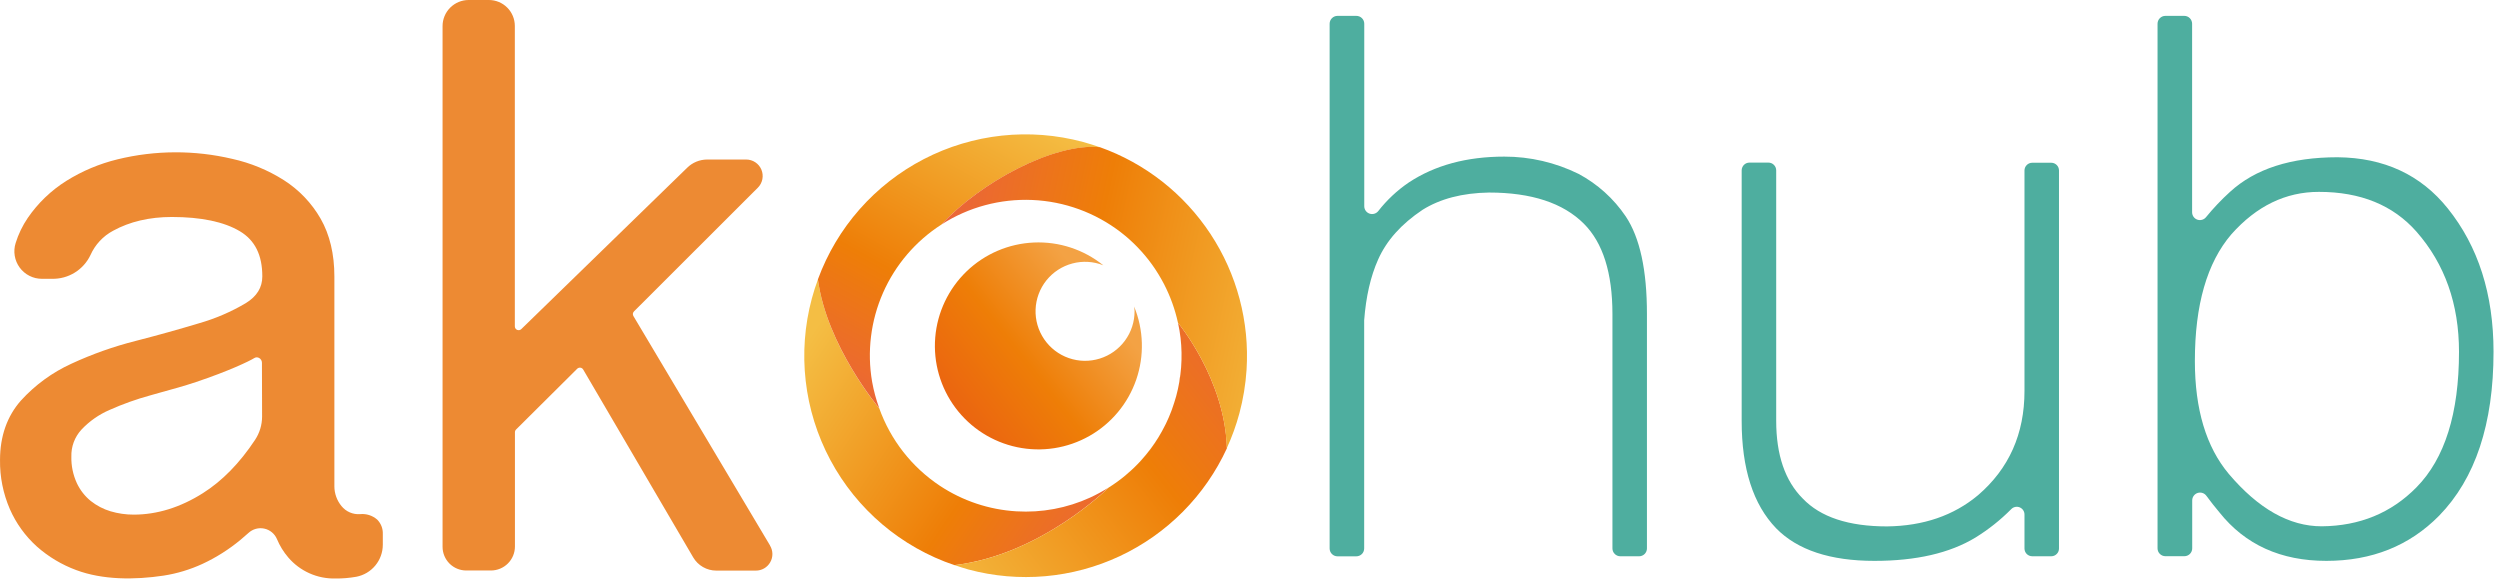 <?xml version="1.0" encoding="utf-8"?>
<svg xmlns="http://www.w3.org/2000/svg" fill="none" height="100%" overflow="visible" preserveAspectRatio="none" style="display: block;" viewBox="0 0 121 28" width="100%">
<g id="Ako">
<g id="akohub-logo">
<path d="M18.258 25.15C18.145 25.051 18.012 24.976 17.868 24.93C17.725 24.884 17.573 24.869 17.423 24.884C17.254 24.896 17.084 24.867 16.928 24.799C16.773 24.732 16.636 24.627 16.529 24.495C16.307 24.226 16.185 23.888 16.184 23.54V13.38C16.184 12.297 15.96 11.358 15.518 10.584C15.085 9.829 14.475 9.19 13.741 8.721C12.975 8.235 12.13 7.886 11.244 7.69C9.419 7.259 7.517 7.266 5.695 7.71C4.815 7.924 3.974 8.277 3.206 8.758C2.469 9.222 1.835 9.831 1.342 10.55C1.089 10.924 0.891 11.332 0.757 11.764C0.694 11.963 0.679 12.174 0.713 12.38C0.747 12.586 0.829 12.781 0.952 12.949C1.075 13.117 1.236 13.255 1.422 13.349C1.608 13.444 1.814 13.494 2.023 13.494H2.514C2.902 13.503 3.285 13.4 3.615 13.196C3.946 12.992 4.211 12.697 4.378 12.347C4.602 11.842 4.989 11.426 5.477 11.167C6.276 10.729 7.228 10.502 8.315 10.502C9.736 10.502 10.845 10.735 11.614 11.195C12.342 11.632 12.696 12.345 12.696 13.379C12.696 13.911 12.437 14.34 11.898 14.671C11.185 15.094 10.421 15.422 9.624 15.649C8.692 15.93 7.67 16.217 6.573 16.499C5.501 16.77 4.458 17.14 3.455 17.604C2.53 18.026 1.7 18.632 1.015 19.384C0.349 20.136 0.001 21.105 0.001 22.263C-0.01 23.079 0.152 23.889 0.476 24.638C0.777 25.327 1.222 25.944 1.78 26.448C2.341 26.946 2.989 27.334 3.692 27.593C4.959 28.067 6.501 28.075 7.924 27.859C8.572 27.758 9.203 27.567 9.8 27.292C10.462 26.984 11.081 26.592 11.643 26.126C11.768 26.024 11.896 25.913 12.024 25.796C12.126 25.701 12.249 25.633 12.383 25.596C12.517 25.559 12.657 25.555 12.793 25.585C12.929 25.614 13.055 25.676 13.162 25.765C13.269 25.854 13.352 25.967 13.406 26.095C13.541 26.418 13.726 26.718 13.954 26.983C14.235 27.311 14.585 27.572 14.979 27.748C15.373 27.924 15.802 28.009 16.233 27.999C16.573 28.003 16.912 27.974 17.246 27.915C17.607 27.846 17.932 27.653 18.166 27.37C18.4 27.087 18.528 26.732 18.528 26.364V25.848C18.533 25.719 18.512 25.591 18.466 25.471C18.419 25.351 18.348 25.242 18.258 25.15ZM12.685 20.158C12.685 20.564 12.565 20.96 12.339 21.298C11.599 22.415 10.753 23.28 9.821 23.868C8.731 24.558 7.604 24.908 6.47 24.908C6.09 24.909 5.712 24.854 5.348 24.746C5.002 24.642 4.679 24.474 4.396 24.25C4.108 24.017 3.877 23.721 3.72 23.385C3.535 22.983 3.444 22.545 3.454 22.103C3.439 21.621 3.613 21.152 3.94 20.796C4.324 20.387 4.789 20.062 5.304 19.84C5.941 19.556 6.598 19.321 7.27 19.137L7.741 19.004C8.318 18.846 8.914 18.682 9.491 18.489C11.06 17.963 12.068 17.481 12.31 17.329C12.345 17.307 12.386 17.295 12.427 17.295C12.468 17.296 12.509 17.306 12.544 17.327C12.585 17.35 12.618 17.383 12.642 17.424C12.665 17.464 12.677 17.509 12.678 17.556L12.685 20.158Z" fill="#ED8A33" id="Vector"/>
<path d="M37.269 26.4L30.657 15.297C30.636 15.262 30.627 15.22 30.632 15.18C30.637 15.139 30.656 15.101 30.685 15.072L36.683 9.081C36.794 8.969 36.869 8.827 36.899 8.672C36.929 8.517 36.913 8.357 36.852 8.212C36.792 8.066 36.689 7.942 36.558 7.855C36.427 7.767 36.272 7.721 36.115 7.721H34.227C33.864 7.722 33.516 7.865 33.258 8.12L25.23 15.929C25.203 15.954 25.171 15.971 25.135 15.978C25.099 15.984 25.063 15.98 25.029 15.966C24.996 15.952 24.968 15.928 24.948 15.898C24.928 15.868 24.918 15.832 24.918 15.796V1.253C24.917 0.921 24.785 0.602 24.55 0.368C24.316 0.133 23.997 0.001 23.665 0H22.683C22.348 0 22.027 0.134 21.79 0.37C21.553 0.607 21.42 0.928 21.42 1.263V26.467C21.42 26.77 21.541 27.061 21.755 27.276C21.97 27.491 22.261 27.611 22.564 27.612H23.762C24.07 27.611 24.365 27.489 24.583 27.271C24.801 27.054 24.923 26.759 24.923 26.451V20.922C24.923 20.898 24.927 20.873 24.936 20.851C24.946 20.828 24.959 20.807 24.977 20.789L27.937 17.847C27.957 17.828 27.981 17.813 28.008 17.804C28.035 17.795 28.063 17.792 28.091 17.796C28.119 17.799 28.145 17.809 28.169 17.825C28.192 17.84 28.212 17.861 28.226 17.885L33.551 26.977C33.665 27.172 33.828 27.333 34.024 27.445C34.22 27.558 34.442 27.617 34.668 27.617H36.581C36.723 27.618 36.862 27.581 36.985 27.51C37.108 27.439 37.209 27.336 37.279 27.213C37.35 27.09 37.386 26.95 37.384 26.808C37.382 26.666 37.342 26.527 37.269 26.406V26.4Z" fill="#ED8A33" id="Vector_2"/>
<path d="M66.03 1.149V9.981C66.03 10.06 66.055 10.137 66.1 10.201C66.146 10.265 66.21 10.313 66.285 10.339C66.359 10.365 66.44 10.367 66.515 10.345C66.591 10.323 66.657 10.279 66.707 10.217C67.124 9.682 67.622 9.215 68.183 8.834C69.447 7.998 70.989 7.58 72.81 7.58C74.056 7.579 75.286 7.865 76.404 8.416C77.32 8.906 78.103 9.612 78.685 10.473C79.371 11.5 79.713 13.075 79.712 15.196V26.543C79.712 26.593 79.703 26.642 79.683 26.689C79.664 26.735 79.636 26.777 79.601 26.812C79.566 26.848 79.523 26.876 79.477 26.895C79.431 26.914 79.382 26.924 79.332 26.924H78.422C78.322 26.923 78.225 26.883 78.154 26.812C78.082 26.741 78.042 26.644 78.042 26.543V15.198C78.042 13.207 77.581 11.75 76.66 10.828C75.653 9.822 74.122 9.319 72.066 9.319C70.78 9.34 69.709 9.619 68.852 10.155C67.825 10.84 67.107 11.643 66.7 12.564C66.338 13.373 66.113 14.353 66.026 15.502C66.026 15.514 66.026 15.526 66.026 15.538V26.546C66.026 26.647 65.986 26.744 65.915 26.815C65.843 26.886 65.746 26.926 65.645 26.926H64.735C64.634 26.926 64.537 26.886 64.466 26.815C64.394 26.744 64.354 26.647 64.354 26.546V1.149C64.354 1.048 64.394 0.951 64.466 0.88C64.537 0.808 64.634 0.768 64.735 0.768H65.644C65.695 0.768 65.745 0.777 65.791 0.796C65.838 0.814 65.881 0.842 65.917 0.878C65.953 0.913 65.981 0.955 66.001 1.002C66.02 1.049 66.03 1.099 66.03 1.149Z" fill="#4EAE9F" id="Vector_3"/>
<path d="M97.985 26.548V24.908C97.986 24.833 97.965 24.76 97.924 24.697C97.883 24.634 97.824 24.586 97.755 24.557C97.686 24.528 97.61 24.521 97.537 24.536C97.463 24.551 97.396 24.588 97.344 24.642C96.822 25.169 96.239 25.631 95.607 26.021C94.365 26.772 92.737 27.147 90.723 27.146C88.581 27.146 86.996 26.621 85.968 25.572C84.853 24.419 84.296 22.683 84.297 20.366V8.245C84.297 8.196 84.307 8.147 84.326 8.102C84.345 8.056 84.372 8.015 84.407 7.98C84.442 7.945 84.483 7.917 84.529 7.898C84.574 7.88 84.623 7.87 84.673 7.87H85.591C85.691 7.87 85.786 7.909 85.857 7.98C85.928 8.05 85.968 8.146 85.968 8.245V20.369C85.968 22.017 86.396 23.271 87.252 24.128C88.11 25.028 89.47 25.478 91.334 25.478C93.09 25.456 94.558 24.953 95.736 23.968C97.235 22.682 97.985 21 97.985 18.923V8.245C97.987 8.147 98.027 8.053 98.098 7.984C98.168 7.915 98.263 7.877 98.361 7.877H99.28C99.329 7.877 99.378 7.886 99.424 7.905C99.469 7.924 99.51 7.952 99.545 7.986C99.58 8.021 99.608 8.063 99.627 8.108C99.645 8.154 99.655 8.203 99.655 8.252V26.548C99.655 26.597 99.645 26.646 99.627 26.692C99.608 26.737 99.58 26.779 99.545 26.813C99.51 26.848 99.469 26.876 99.424 26.895C99.378 26.914 99.329 26.923 99.28 26.923H98.361C98.262 26.923 98.166 26.884 98.095 26.814C98.025 26.743 97.985 26.648 97.985 26.548Z" fill="#4EAE9F" id="Vector_4"/>
<path d="M106.098 1.149V10.273C106.098 10.351 106.122 10.428 106.167 10.492C106.212 10.556 106.276 10.605 106.351 10.631C106.425 10.657 106.505 10.659 106.58 10.637C106.656 10.616 106.723 10.571 106.772 10.51C107.127 10.075 107.514 9.667 107.93 9.289C109.15 8.17 110.885 7.611 113.136 7.611C115.384 7.632 117.162 8.456 118.469 10.084C119.948 11.926 120.687 14.24 120.687 17.025C120.687 20.516 119.808 23.162 118.052 24.962C116.616 26.418 114.797 27.146 112.594 27.146C110.392 27.146 108.667 26.364 107.421 24.8C107.192 24.527 106.982 24.261 106.793 24.002C106.746 23.936 106.68 23.886 106.604 23.861C106.527 23.835 106.444 23.834 106.367 23.859C106.291 23.883 106.224 23.931 106.176 23.997C106.128 24.062 106.103 24.141 106.103 24.221V26.54C106.103 26.59 106.093 26.64 106.074 26.686C106.055 26.732 106.027 26.773 105.992 26.809C105.957 26.844 105.915 26.872 105.869 26.891C105.823 26.91 105.774 26.92 105.724 26.92H104.805C104.705 26.92 104.608 26.88 104.537 26.809C104.465 26.738 104.425 26.641 104.425 26.54V1.149C104.425 1.048 104.465 0.951 104.536 0.88C104.608 0.808 104.704 0.768 104.805 0.768H105.716C105.766 0.768 105.816 0.777 105.862 0.796C105.909 0.815 105.951 0.843 105.986 0.879C106.022 0.914 106.05 0.956 106.069 1.003C106.088 1.049 106.098 1.099 106.098 1.149ZM108 11.338C106.821 12.711 106.231 14.757 106.232 17.476C106.232 19.811 106.779 21.63 107.871 22.934C109.306 24.627 110.806 25.474 112.369 25.473C114.208 25.457 115.738 24.828 116.959 23.585C118.329 22.193 119.015 20.008 119.016 17.03C119.016 14.716 118.33 12.778 116.959 11.214C115.824 9.928 114.25 9.286 112.236 9.287C110.629 9.285 109.217 9.969 108 11.338Z" fill="#4EAE9F" id="Vector_5"/>
<g id="Vector_6">
</g>
<g id="Vector_7">
</g>
<g id="Vector_8">
</g>
<g id="Vector_9">
</g>
<g id="Vector_10">
</g>
<path d="M54.839 22.677C54.955 22.566 55.067 22.453 55.175 22.336C55.067 22.453 54.954 22.566 54.839 22.677Z" fill="url(#paint0_linear_0_24750)" id="Vector_11"/>
<path d="M54.806 22.709C54.687 22.822 54.564 22.931 54.438 23.037C54.564 22.931 54.687 22.821 54.806 22.709Z" fill="url(#paint1_linear_0_24750)" id="Vector_12"/>
<path d="M57.148 17.994C57.126 18.204 57.095 18.413 57.056 18.618C57.088 18.412 57.119 18.203 57.148 17.994Z" fill="url(#paint2_linear_0_24750)" id="Vector_13"/>
<g id="Vector_14">
</g>
<path d="M55.175 22.336C55.64 21.835 56.035 21.273 56.349 20.666C56.037 21.273 55.643 21.835 55.179 22.336H55.175Z" fill="url(#paint3_linear_0_24750)" id="Vector_15"/>
<g id="Vector_16">
</g>
<g id="Vector_17">
</g>
<path d="M53.243 23.839L53.202 23.862C53.057 23.94 52.91 24.015 52.761 24.083C51.643 24.594 50.417 24.823 49.19 24.748C47.871 24.669 46.596 24.243 45.494 23.514C44.132 22.611 43.1 21.291 42.552 19.751H42.543C42.543 19.751 40.014 16.748 39.588 13.526C39.478 13.824 39.379 14.128 39.295 14.441C38.587 17.067 38.907 19.864 40.189 22.263C41.471 24.662 43.618 26.482 46.194 27.353C50.384 26.861 53.649 23.601 53.649 23.601C53.52 23.682 53.383 23.763 53.243 23.839Z" fill="url(#paint4_linear_0_24750)" id="Vector_18"/>
<path d="M53.231 7.126C52.965 7.033 52.698 6.945 52.423 6.872C49.84 6.175 47.089 6.471 44.713 7.701C42.337 8.932 40.508 11.008 39.587 13.52C40.013 16.741 42.543 19.745 42.543 19.745H42.552C42.402 19.334 42.288 18.911 42.211 18.481C41.959 17.023 42.144 15.523 42.74 14.169C43.337 12.815 44.32 11.666 45.566 10.868C47.452 8.827 51 6.918 53.231 7.126Z" fill="url(#paint5_linear_0_24750)" id="Vector_19"/>
<path d="M57.015 15.624C57.067 15.865 57.111 16.11 57.139 16.357C57.247 17.301 57.175 18.258 56.927 19.176C56.869 19.393 56.794 19.602 56.724 19.81C56.712 19.844 56.7 19.879 56.686 19.913C56.61 20.112 56.527 20.306 56.436 20.494L56.389 20.587C56.193 20.983 55.962 21.36 55.699 21.715C55.689 21.725 55.681 21.737 55.673 21.748C55.54 21.925 55.4 22.094 55.253 22.258L55.225 22.29C54.764 22.795 54.238 23.235 53.659 23.598C53.659 23.598 50.388 26.858 46.205 27.351C46.423 27.425 46.641 27.501 46.87 27.563C49.313 28.219 51.909 27.99 54.2 26.916C56.49 25.842 58.326 23.993 59.383 21.695C59.295 18.355 57.015 15.624 57.015 15.624Z" fill="url(#paint6_linear_0_24750)" id="Vector_20"/>
<path d="M60.333 17.905C60.482 15.58 59.87 13.27 58.588 11.324C57.306 9.378 55.426 7.903 53.231 7.122C51 6.914 47.452 8.823 45.57 10.864C46.879 10.025 48.416 9.612 49.969 9.679C51.522 9.747 53.017 10.293 54.248 11.242C54.539 11.466 54.812 11.712 55.067 11.977C55.32 12.239 55.554 12.519 55.767 12.816C55.978 13.112 56.169 13.424 56.337 13.747C56.644 14.341 56.872 14.972 57.014 15.624C57.014 15.624 59.297 18.355 59.375 21.695C59.627 21.148 59.832 20.581 59.988 20C60.171 19.314 60.287 18.613 60.333 17.905Z" fill="url(#paint7_linear_0_24750)" id="Vector_21"/>
<path d="M54.892 14.839C54.898 14.911 54.913 14.98 54.913 15.055C54.916 15.568 54.754 16.068 54.451 16.482C54.148 16.896 53.72 17.203 53.23 17.355C52.74 17.508 52.215 17.5 51.73 17.331C51.245 17.163 50.828 16.843 50.538 16.419C50.249 15.996 50.103 15.49 50.122 14.978C50.142 14.465 50.325 13.972 50.645 13.571C50.966 13.171 51.407 12.883 51.903 12.752C52.398 12.62 52.924 12.651 53.401 12.841C52.45 12.075 51.254 11.683 50.035 11.738C48.817 11.792 47.66 12.289 46.782 13.135C45.904 13.982 45.364 15.12 45.265 16.336C45.166 17.552 45.515 18.762 46.244 19.739C46.974 20.716 48.035 21.394 49.229 21.644C50.423 21.895 51.667 21.701 52.728 21.1C53.79 20.498 54.595 19.53 54.993 18.377C55.391 17.224 55.355 15.966 54.892 14.838V14.839Z" fill="url(#paint8_linear_0_24750)" id="Vector_22"/>
</g>
</g>
<defs>
<linearGradient gradientUnits="userSpaceOnUse" id="paint0_linear_0_24750" x1="38.8" x2="60.394" y1="22.506" y2="22.506">
<stop stop-color="#F4BE44"/>
<stop offset="0.55" stop-color="#EE7E07"/>
<stop offset="1" stop-color="#EA5E47"/>
</linearGradient>
<linearGradient gradientUnits="userSpaceOnUse" id="paint1_linear_0_24750" x1="38.8" x2="60.395" y1="22.873" y2="22.873">
<stop stop-color="#F4BE44"/>
<stop offset="0.55" stop-color="#EE7E07"/>
<stop offset="1" stop-color="#EA5E47"/>
</linearGradient>
<linearGradient gradientUnits="userSpaceOnUse" id="paint2_linear_0_24750" x1="50.19" x2="61.439" y1="24.936" y2="14.135">
<stop stop-color="#F4BE44"/>
<stop offset="0.55" stop-color="#EE7E07"/>
<stop offset="1" stop-color="#EA5E47"/>
</linearGradient>
<linearGradient gradientUnits="userSpaceOnUse" id="paint3_linear_0_24750" x1="51.146" x2="62.394" y1="25.932" y2="15.13">
<stop stop-color="#F4BE44"/>
<stop offset="0.55" stop-color="#EE7E07"/>
<stop offset="1" stop-color="#EA5E47"/>
</linearGradient>
<linearGradient gradientUnits="userSpaceOnUse" id="paint4_linear_0_24750" x1="38.285" x2="54.154" y1="17.605" y2="28.344">
<stop stop-color="#F4BE44"/>
<stop offset="0.55" stop-color="#EE7E07"/>
<stop offset="1" stop-color="#EA5E47"/>
</linearGradient>
<linearGradient gradientUnits="userSpaceOnUse" id="paint5_linear_0_24750" x1="49.573" x2="40.741" y1="5.167" y2="21.162">
<stop stop-color="#F4BE44"/>
<stop offset="0.55" stop-color="#EE7E07"/>
<stop offset="1" stop-color="#EA5E47"/>
</linearGradient>
<linearGradient gradientUnits="userSpaceOnUse" id="paint6_linear_0_24750" x1="45.632" x2="63.333" y1="29.769" y2="15.862">
<stop stop-color="#F4BE44"/>
<stop offset="0.55" stop-color="#EE7E07"/>
<stop offset="1" stop-color="#EA5E47"/>
</linearGradient>
<linearGradient gradientUnits="userSpaceOnUse" id="paint7_linear_0_24750" x1="63.745" x2="43.536" y1="16.147" y2="11.788">
<stop stop-color="#F4BE44"/>
<stop offset="0.55" stop-color="#EE7E07"/>
<stop offset="1" stop-color="#EA5E47"/>
</linearGradient>
<linearGradient gradientUnits="userSpaceOnUse" id="paint8_linear_0_24750" x1="53.152" x2="45.634" y1="14.465" y2="20.371">
<stop stop-color="#F3A244"/>
<stop offset="0.48" stop-color="#EE7E07"/>
<stop offset="0.89" stop-color="#EB6610"/>
</linearGradient>
</defs>
</svg>